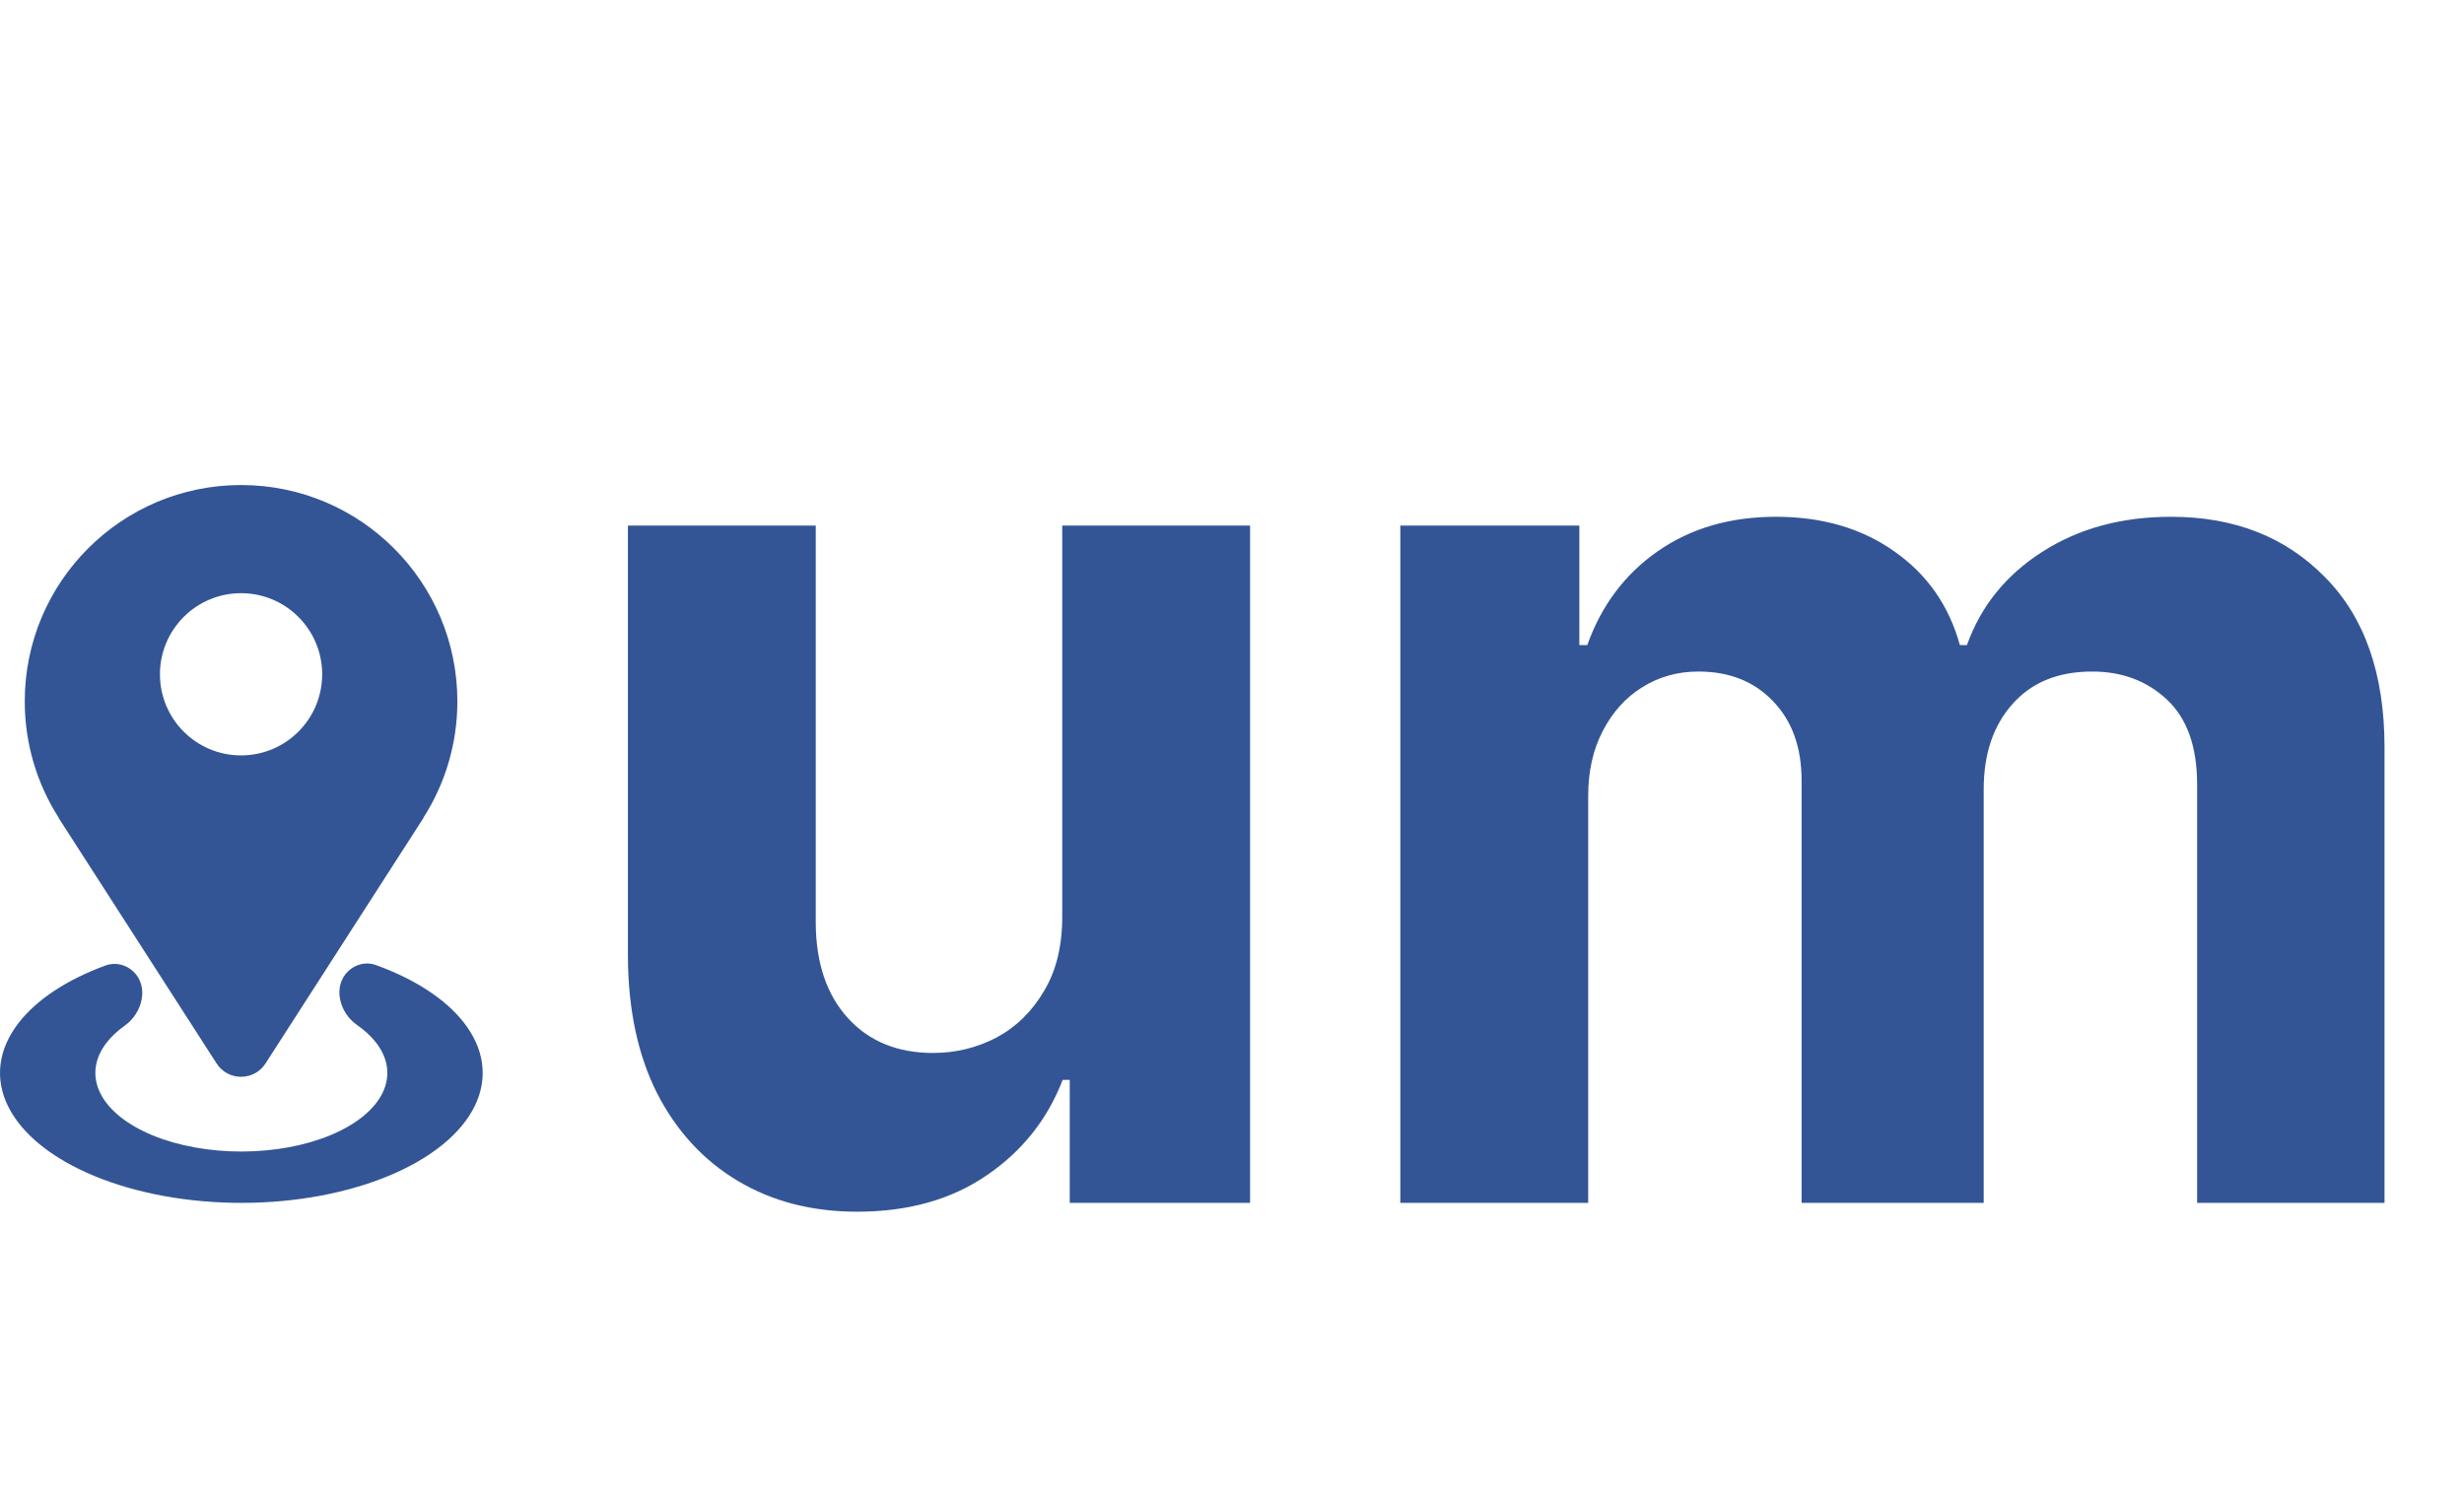 <svg width="254" height="155" viewBox="0 0 254 155" fill="none" xmlns="http://www.w3.org/2000/svg">
<path d="M109.5 94.273V54.182H128.864V124H110.273V111.318H109.545C107.97 115.409 105.348 118.697 101.682 121.182C98.046 123.667 93.606 124.909 88.364 124.909C83.697 124.909 79.591 123.848 76.046 121.727C72.5 119.606 69.727 116.591 67.727 112.682C65.758 108.773 64.758 104.091 64.727 98.636V54.182H84.091V95.182C84.121 99.303 85.227 102.561 87.409 104.955C89.591 107.348 92.515 108.545 96.182 108.545C98.515 108.545 100.697 108.015 102.727 106.955C104.758 105.864 106.394 104.258 107.636 102.136C108.909 100.015 109.53 97.394 109.5 94.273ZM144.352 124V54.182H162.807V66.5H163.625C165.08 62.409 167.504 59.182 170.898 56.818C174.292 54.455 178.352 53.273 183.08 53.273C187.867 53.273 191.943 54.47 195.307 56.864C198.67 59.227 200.913 62.439 202.034 66.5H202.761C204.186 62.5 206.761 59.303 210.489 56.909C214.246 54.485 218.686 53.273 223.807 53.273C230.322 53.273 235.61 55.349 239.67 59.5C243.761 63.621 245.807 69.47 245.807 77.046V124H226.489V80.864C226.489 76.985 225.458 74.076 223.398 72.136C221.337 70.197 218.761 69.227 215.67 69.227C212.155 69.227 209.413 70.349 207.443 72.591C205.473 74.803 204.489 77.727 204.489 81.364V124H185.716V80.454C185.716 77.03 184.731 74.303 182.761 72.273C180.822 70.242 178.261 69.227 175.08 69.227C172.928 69.227 170.989 69.773 169.261 70.864C167.564 71.924 166.216 73.424 165.216 75.364C164.216 77.273 163.716 79.515 163.716 82.091V124H144.352Z" fill="#335596"/>
<path fill-rule="evenodd" clip-rule="evenodd" d="M43.666 84.283C43.661 84.283 43.659 84.278 43.661 84.274C45.868 80.814 47.147 76.705 47.147 72.298C47.147 59.983 37.164 50 24.849 50C12.535 50 2.552 59.983 2.552 72.298C2.552 76.705 3.831 80.814 6.037 84.273C6.04 84.277 6.037 84.283 6.032 84.283C6.028 84.283 6.025 84.288 6.027 84.292L22.326 109.626C23.507 111.462 26.191 111.462 27.372 109.626L43.671 84.291C43.673 84.288 43.671 84.283 43.666 84.283ZM33.211 69.51C33.211 74.128 29.467 77.872 24.849 77.872C20.231 77.872 16.488 74.128 16.488 69.51C16.488 64.892 20.231 61.149 24.849 61.149C29.467 61.149 33.211 64.892 33.211 69.51Z" fill="#335596"/>
<path d="M35.895 100.113C36.655 99.389 37.749 99.121 38.736 99.477C42.747 100.925 45.901 102.976 47.793 105.384C49.931 108.107 50.338 111.133 48.949 113.993C47.56 116.853 44.454 119.385 40.114 121.195C35.774 123.005 30.444 123.991 24.954 124C19.465 124.009 14.124 123.04 9.764 121.244C5.403 119.448 2.269 116.926 0.848 114.071C-0.573 111.216 -0.2 108.188 1.908 105.459C3.773 103.044 6.903 100.984 10.897 99.523C11.881 99.163 12.976 99.425 13.739 100.142C15.369 101.673 14.704 104.416 12.882 105.711C12.117 106.256 11.477 106.853 10.984 107.491C9.709 109.142 9.484 110.974 10.343 112.701C11.203 114.428 13.099 115.953 15.736 117.04C18.373 118.126 21.604 118.712 24.925 118.707C28.245 118.701 31.469 118.105 34.094 117.01C36.719 115.915 38.599 114.384 39.439 112.654C40.279 110.924 40.033 109.093 38.739 107.446C38.231 106.8 37.573 106.196 36.786 105.647C34.958 104.375 34.283 101.648 35.895 100.113Z" fill="#335596"/>
</svg>
